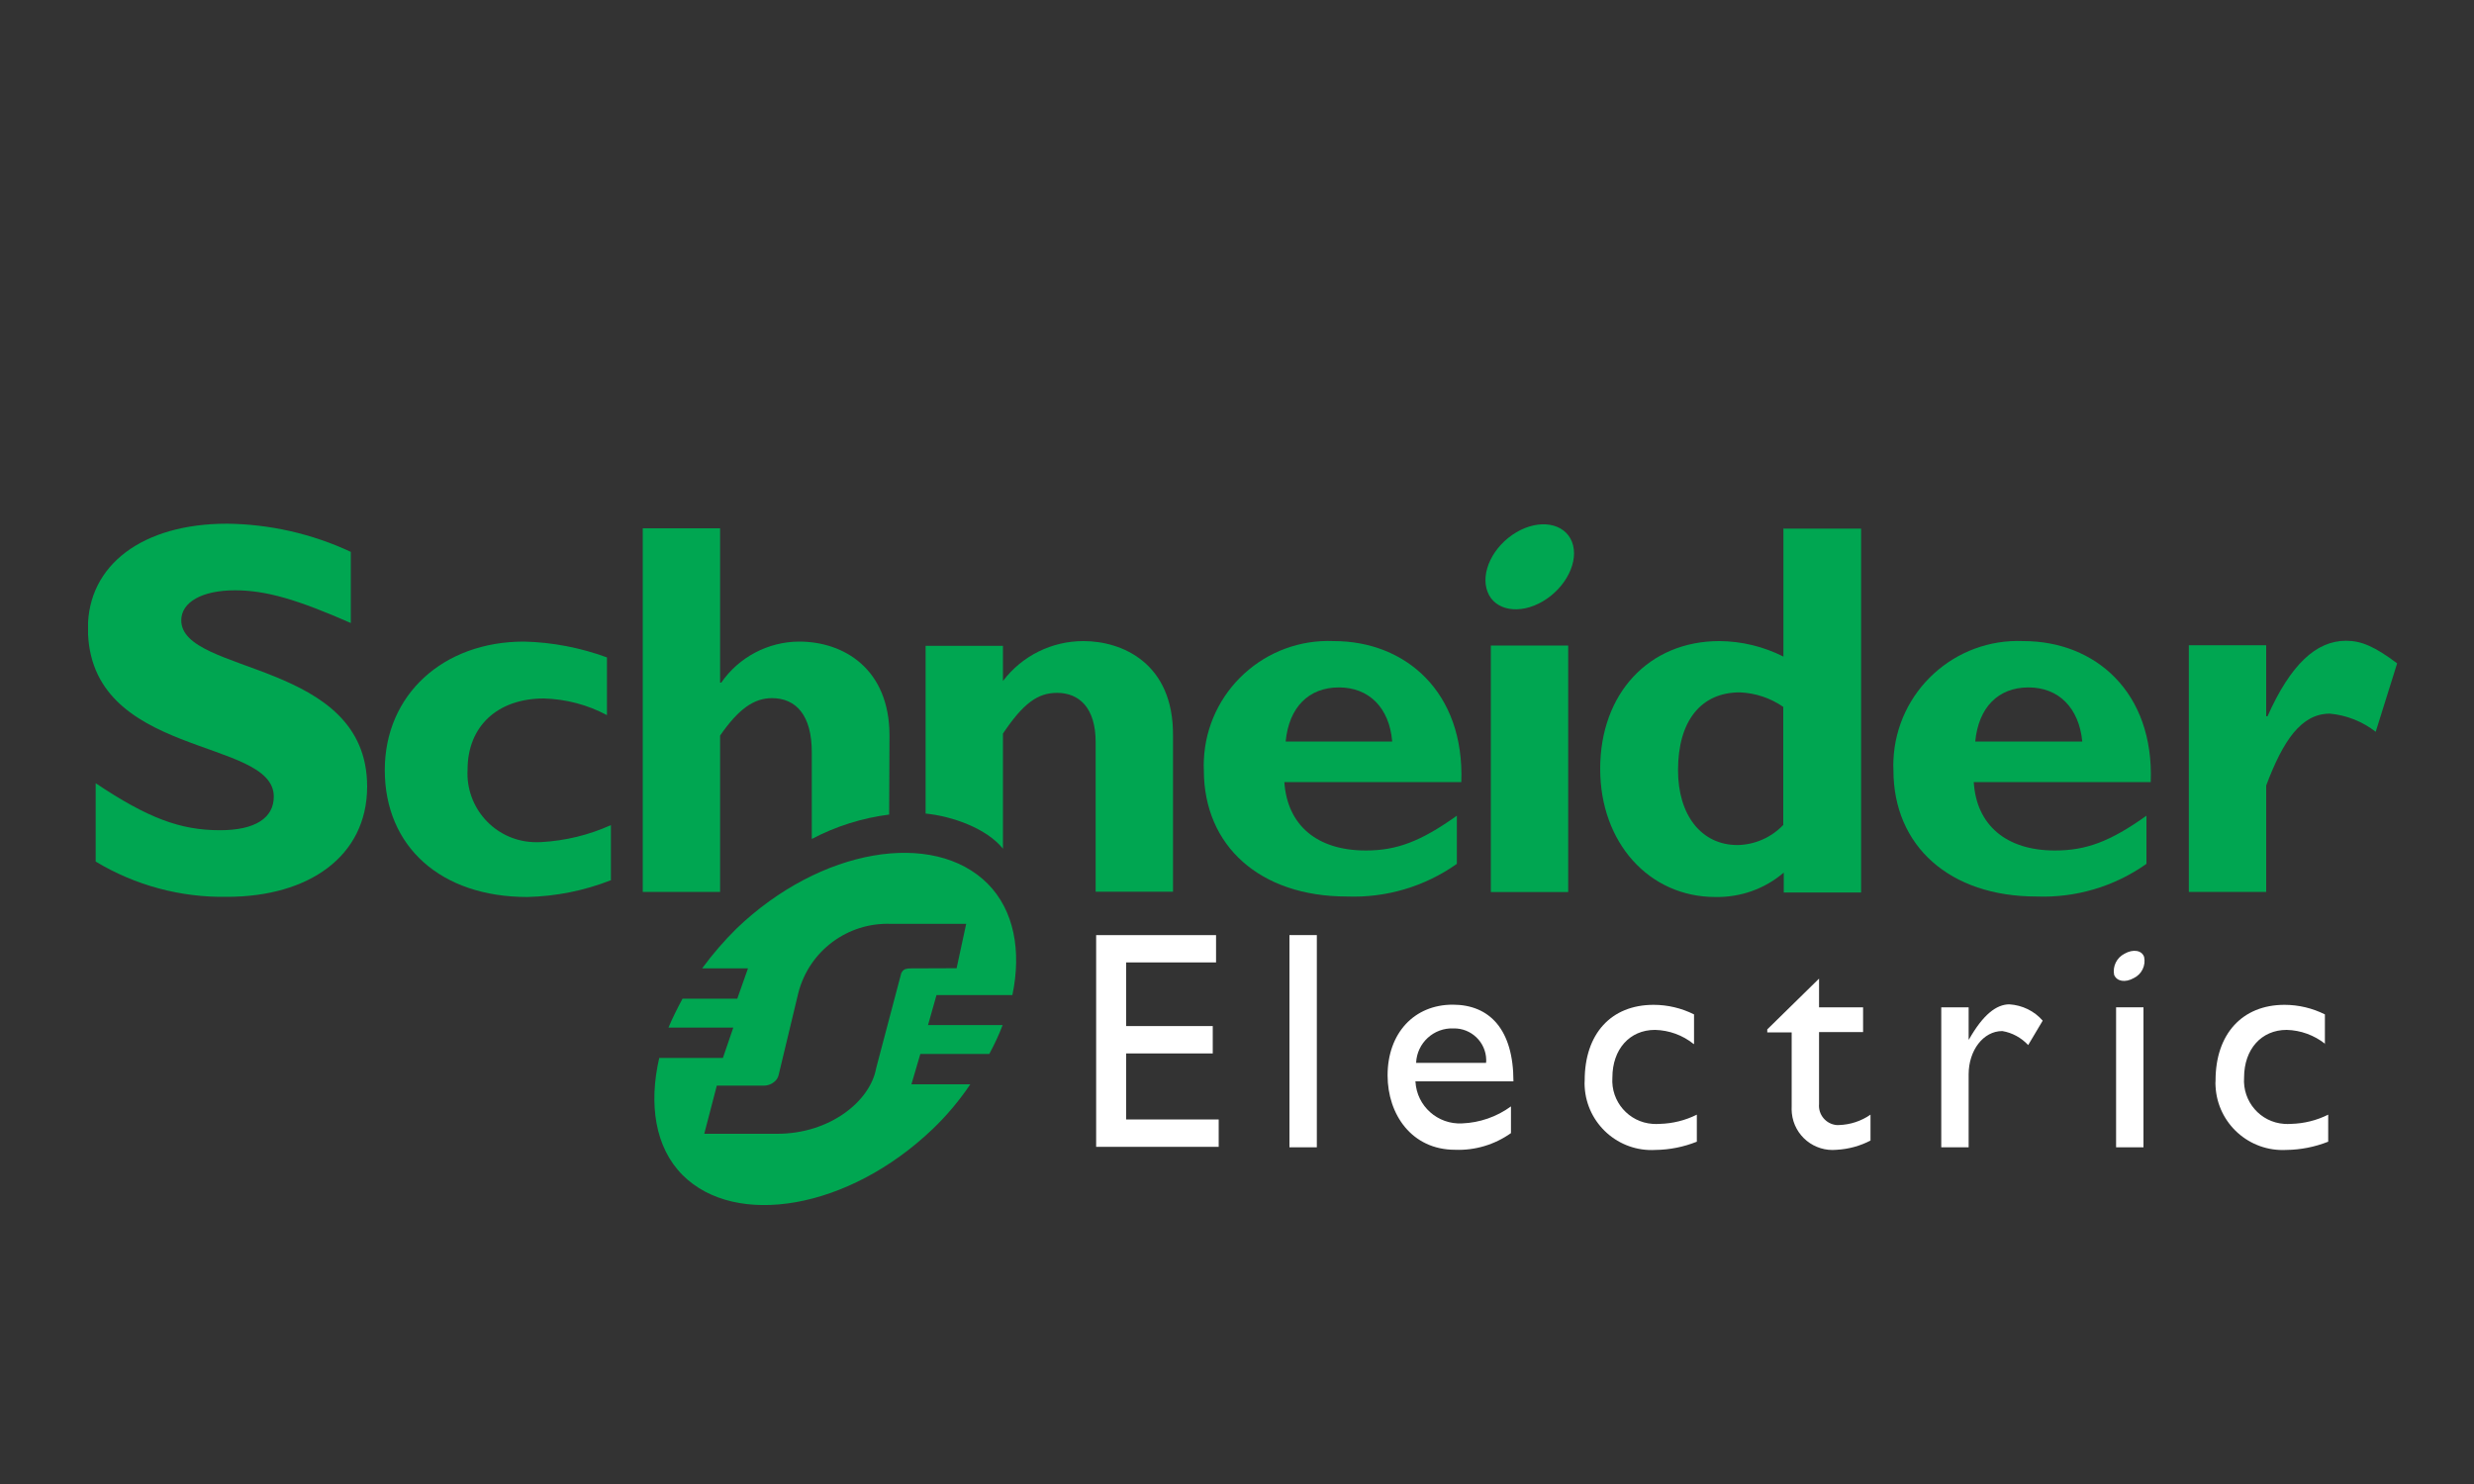 <?xml version="1.0" encoding="UTF-8"?>
<!-- Generator: Adobe Illustrator 28.1.0, SVG Export Plug-In . SVG Version: 6.00 Build 0)  -->
<svg xmlns="http://www.w3.org/2000/svg" xmlns:xlink="http://www.w3.org/1999/xlink" version="1.1" id="Calque_1" x="0px" y="0px" viewBox="0 0 150 90" style="enable-background:new 0 0 150 90;" xml:space="preserve">
<rect x="0" y="0" width="150" height="90" fill="#333333" stroke="none"/>
<style type="text/css">
	.st0{clip-path:url(#SVGID_00000034053528306564119310000007259297379849007009_);}
	.st1{fill:#00A651;}
	.st2{fill:#FFFFFF;}
</style>
<g>
	<defs>
		<rect id="SVGID_1_" x="5.34" y="31.76" width="140" height="41.32"></rect>
	</defs>
	<clipPath id="SVGID_00000182496025442707927980000018329373583975133847_">
		<use xlink:href="#SVGID_1_" style="overflow:visible;"></use>
	</clipPath>
	<g id="Groupe_44" style="clip-path:url(#SVGID_00000182496025442707927980000018329373583975133847_);">
		<path id="Tracé_74" class="st1" d="M21.26,37.78c-3.21-1.41-5.12-1.98-7.01-1.98c-2,0-3.26,0.72-3.26,1.82    c0,3.32,11.27,2.38,11.27,10.08c0,4.24-3.55,6.69-8.49,6.69c-2.8,0.05-5.57-0.69-7.97-2.14V47.5c3.16,2.11,5.12,2.85,7.54,2.85    c2.13,0,3.26-0.74,3.26-2.04c0-3.62-11.27-2.29-11.27-10.22c0-3.82,3.3-6.33,8.44-6.33c2.59,0.03,5.15,0.61,7.5,1.71v4.31H21.26z"></path>
		<path id="Tracé_75" class="st1" d="M37.02,53.39c-1.61,0.63-3.32,0.97-5.05,1.01c-5.25,0-8.64-3.06-8.64-7.7    c0-4.56,3.53-7.79,8.44-7.79c1.72,0.04,3.42,0.37,5.03,0.96v3.5c-1.18-0.63-2.48-0.97-3.82-1.01c-2.81,0-4.63,1.68-4.63,4.31    c-0.13,2.3,1.63,4.28,3.94,4.4c0.18,0.01,0.35,0.01,0.53,0c1.46-0.08,2.89-0.43,4.22-1.03v3.35L37.02,53.39z"></path>
		<path id="Tracé_76" class="st1" d="M80.87,38.88c-4.17-0.18-7.7,3.05-7.88,7.22c-0.01,0.2-0.01,0.41,0,0.61    c0,4.6,3.41,7.66,8.67,7.66c2.38,0.09,4.72-0.6,6.67-1.98v-2.92c-2.2,1.57-3.66,2.11-5.52,2.11c-2.96,0-4.76-1.53-4.94-4.15H88.6    C88.8,41.98,85.23,38.88,80.87,38.88 M77.95,44.97c0.2-2.07,1.39-3.28,3.23-3.28c1.82,0,3.06,1.23,3.23,3.28H77.95z"></path>
		<rect id="Rectangle_33" x="90.39" y="39.15" class="st1" width="4.69" height="14.95"></rect>
		<path id="Tracé_77" class="st1" d="M108.13,32.03v7.79c-1.21-0.61-2.53-0.93-3.88-0.94c-4.27,0-7.23,3.17-7.23,7.75    c0,4.47,2.96,7.77,6.98,7.77c1.52,0.03,3-0.49,4.15-1.48v1.21h4.69V32.06h-4.72V32.03z M108.13,50.02    c-0.73,0.77-1.73,1.21-2.78,1.23c-2.2,0-3.61-1.82-3.61-4.54c0-2.99,1.39-4.72,3.75-4.72c0.94,0.04,1.85,0.34,2.63,0.88v7.14    H108.13z"></path>
		<path id="Tracé_78" class="st1" d="M122.68,38.88c-4.17-0.18-7.7,3.05-7.88,7.22c-0.01,0.2-0.01,0.41,0,0.61    c0,4.6,3.41,7.66,8.67,7.66c2.38,0.09,4.72-0.6,6.67-1.98v-2.92c-2.2,1.57-3.66,2.11-5.55,2.11c-2.94,0-4.76-1.53-4.92-4.15h10.73    C130.61,41.98,127.04,38.88,122.68,38.88 M119.76,44.97c0.2-2.07,1.39-3.28,3.23-3.28c1.82,0,3.06,1.23,3.26,3.28H119.76z"></path>
		<path id="Tracé_79" class="st1" d="M137.41,43.44h0.07c1.39-3.12,2.94-4.58,4.76-4.58c0.94,0,1.75,0.36,3.1,1.37l-1.3,4.15    c-0.8-0.62-1.77-1.01-2.78-1.1c-1.73,0-2.83,1.62-3.86,4.36v6.45h-4.69V39.13h4.69v4.31L137.41,43.44z"></path>
		<path id="Tracé_80" class="st1" d="M95.31,32.86c0.45,1.17-0.36,2.78-1.77,3.61c-1.41,0.83-2.92,0.56-3.35-0.58    c-0.45-1.17,0.34-2.78,1.75-3.61S94.86,31.72,95.31,32.86"></path>
		<path id="Tracé_81" class="st1" d="M53.93,44.61c0-4.04-2.76-5.7-5.48-5.7c-1.88,0.01-3.65,0.94-4.72,2.49h-0.07v-9.36h-4.69    v22.05h4.69v-9.48c1.1-1.59,2.04-2.27,3.14-2.27c1.46,0,2.42,1.03,2.42,3.28v5.26c1.46-0.77,3.05-1.27,4.69-1.48L53.93,44.61z"></path>
		<path id="Tracé_82" class="st1" d="M65.69,38.88c-1.92,0-3.72,0.89-4.88,2.42v-2.13h-4.69v10.17c1.62,0.16,3.7,0.9,4.69,2.13    v-6.98c1.23-1.84,2.11-2.47,3.28-2.47c1.32,0,2.34,0.88,2.34,2.99v9.07h4.69v-9.48C71.15,40.21,68.03,38.88,65.69,38.88"></path>
		<path id="Tracé_83" class="st2" d="M73.73,58.37h-5.45v3.86h5.25v1.66h-5.25v4h5.61v1.66h-7.43V56.71h7.27V58.37z"></path>
		<rect id="Rectangle_34" x="78.18" y="56.71" class="st2" width="1.66" height="12.87"></rect>
		<path id="Tracé_84" class="st2" d="M85.81,65.58h5.95c0-3.14-1.44-4.65-3.68-4.65c-2.34,0-3.95,1.73-3.95,4.29    c0,2.36,1.46,4.51,4.09,4.51c1.21,0.05,2.4-0.31,3.39-1.01v-1.62c-0.86,0.63-1.9,0.99-2.96,1.03c-1.48,0.08-2.75-1.05-2.83-2.53    C85.81,65.6,85.81,65.59,85.81,65.58 M88.13,62.37c1.07-0.02,1.96,0.83,1.98,1.9c0,0.06,0,0.13-0.01,0.19h-4.24    C85.91,63.25,86.93,62.32,88.13,62.37"></path>
		<path id="Tracé_85" class="st2" d="M102.68,63.31c-0.66-0.53-1.48-0.83-2.34-0.85c-1.53,0-2.58,1.17-2.58,2.89    c-0.1,1.45,0.99,2.71,2.44,2.81c0.14,0.01,0.29,0.01,0.43,0c0.78-0.02,1.55-0.21,2.25-0.56v1.64c-0.8,0.32-1.65,0.49-2.51,0.5    c-2.24,0.13-4.16-1.58-4.29-3.82c-0.01-0.13-0.01-0.27,0-0.4c0-2.81,1.59-4.58,4.18-4.58c0.85,0,1.69,0.2,2.45,0.58v1.8    L102.68,63.31z"></path>
		<path id="Tracé_86" class="st2" d="M110.29,61.09h2.67v1.5h-2.67v4.36c-0.06,0.65,0.42,1.22,1.06,1.28c0.05,0,0.1,0.01,0.15,0    c0.68-0.02,1.35-0.24,1.91-0.63v1.57c-0.63,0.33-1.33,0.52-2.04,0.56c-1.37,0.14-2.59-0.85-2.73-2.22    c-0.01-0.14-0.02-0.29-0.01-0.43v-4.47h-1.48v-0.18l3.14-3.08L110.29,61.09z"></path>
		<path id="Tracé_87" class="st2" d="M119.36,61.09v1.95h0.02c0.85-1.5,1.66-2.13,2.45-2.13c0.78,0.05,1.51,0.4,2.02,0.99    l-0.88,1.48c-0.42-0.45-0.97-0.75-1.57-0.85c-1.15,0-2.04,1.17-2.04,2.63v4.42h-1.66v-8.49L119.36,61.09z"></path>
		<path id="Tracé_88" class="st2" d="M140.98,63.31c-0.67-0.53-1.49-0.83-2.34-0.85c-1.53,0-2.58,1.17-2.58,2.89    c-0.1,1.45,0.98,2.71,2.43,2.81c0.14,0.01,0.28,0.01,0.42,0c0.78-0.02,1.55-0.21,2.25-0.56v1.64c-0.81,0.32-1.67,0.49-2.54,0.5    c-2.25,0.12-4.17-1.6-4.29-3.85c-0.01-0.12-0.01-0.25,0-0.37c0-2.81,1.62-4.58,4.18-4.58c0.85,0,1.69,0.2,2.45,0.58v1.8    L140.98,63.31z"></path>
		<rect id="Rectangle_35" x="128.3" y="61.09" class="st2" width="1.66" height="8.49"></rect>
		<path id="Tracé_89" class="st2" d="M130,58.04c0.11,0.52-0.15,1.05-0.63,1.28c-0.52,0.29-1.03,0.2-1.19-0.2    c-0.1-0.52,0.16-1.04,0.63-1.28C129.33,57.54,129.87,57.63,130,58.04"></path>
		<path id="Tracé_90" class="st1" d="M56.26,62.19l0.52-1.84h4.6c0.56-2.67,0.11-5.14-1.5-6.76c-3.28-3.28-10.13-2.16-15.22,2.72    c-0.76,0.75-1.46,1.56-2.09,2.42h2.78l-0.65,1.84h-3.32c-0.31,0.58-0.61,1.17-0.85,1.75h3.93l-0.63,1.84h-3.86    c-0.65,2.81-0.25,5.43,1.41,7.1c3.23,3.23,10.06,2.09,15.16-2.78c0.86-0.82,1.62-1.73,2.29-2.72h-3.57l0.54-1.84h4.18    c0.31-0.57,0.58-1.15,0.81-1.75h-4.51L56.26,62.19z M55.25,58.73c-0.29,0-0.43,0.04-0.54,0.18c-0.05,0.06-0.08,0.13-0.09,0.2    l-1.5,5.68c-0.36,2-2.81,3.97-5.99,3.97H42.7l0.76-2.92h2.85c0.27,0,0.53-0.11,0.72-0.31c0.09-0.1,0.15-0.21,0.18-0.34l1.19-4.96    c0.65-2.56,3-4.31,5.64-4.2h4.54l-0.58,2.69L55.25,58.73z"></path>
	</g>
</g>
</svg>
